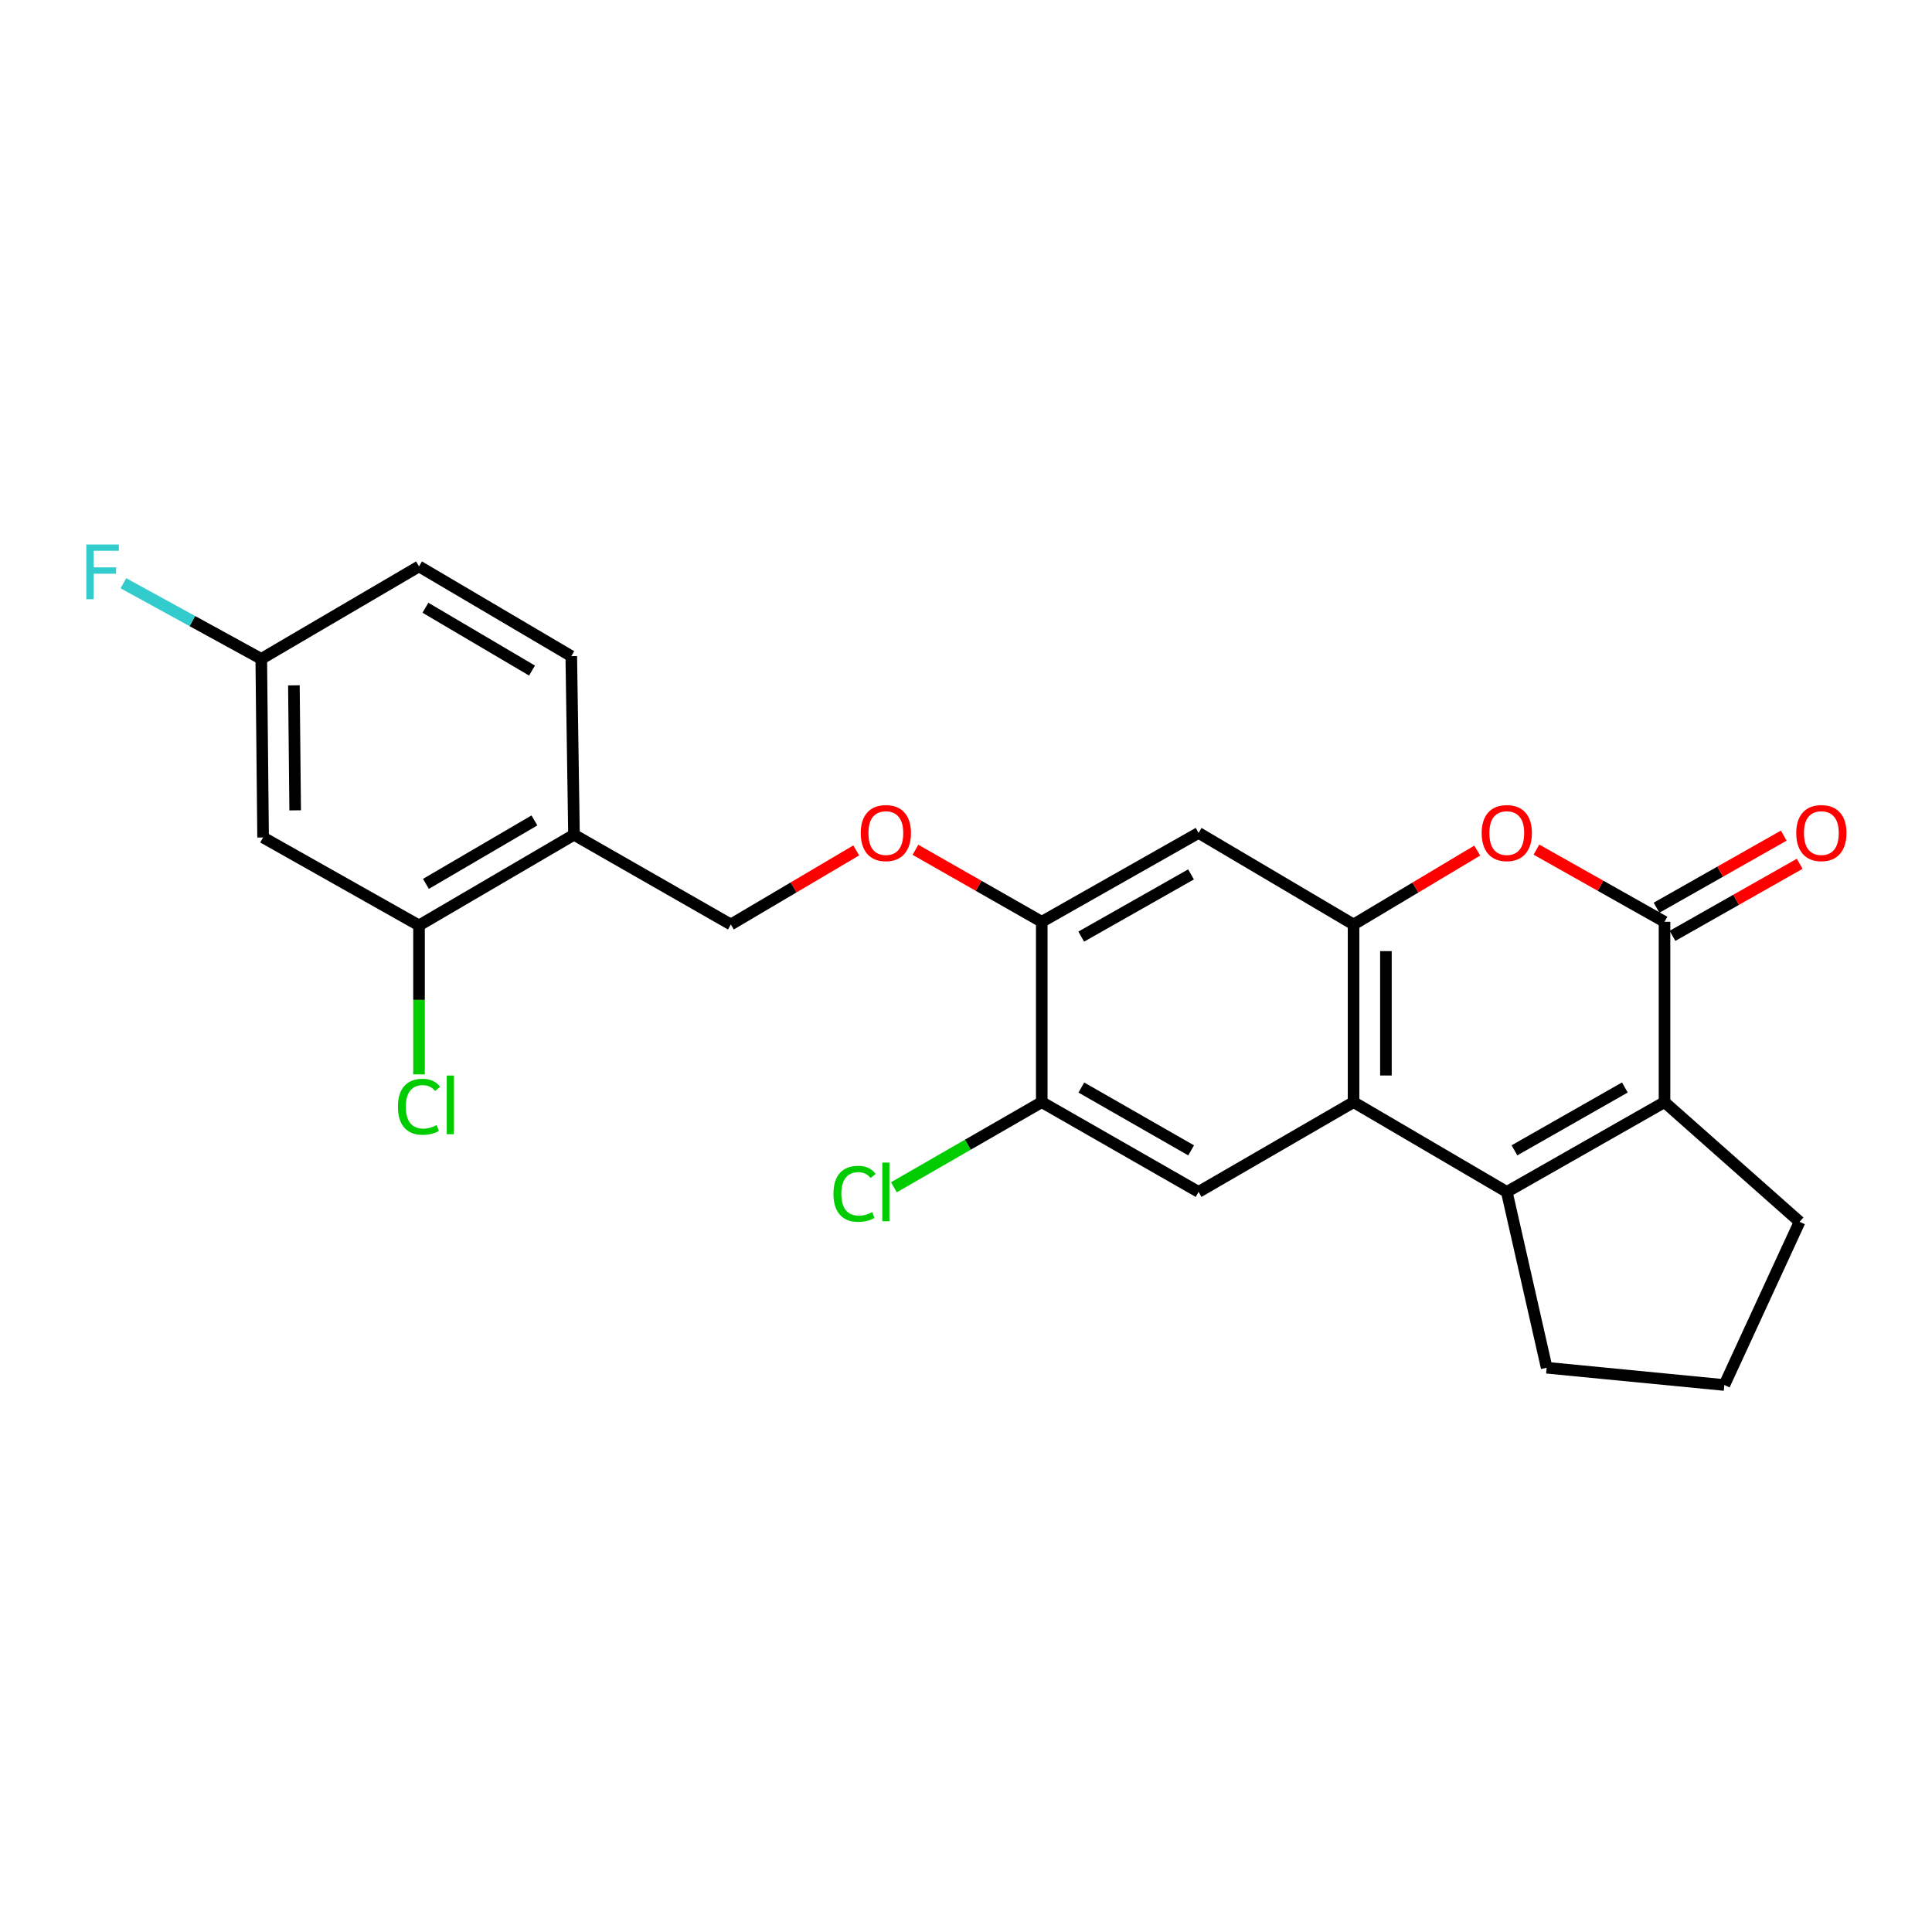 <?xml version='1.0' encoding='iso-8859-1'?>
<svg version='1.1' baseProfile='full'
              xmlns='http://www.w3.org/2000/svg'
                      xmlns:rdkit='http://www.rdkit.org/xml'
                      xmlns:xlink='http://www.w3.org/1999/xlink'
                  xml:space='preserve'
width='1000px' height='1000px' viewBox='0 0 1000 1000'>
<!-- END OF HEADER -->
<rect style='opacity:1.0;fill:#FFFFFF;stroke:none' width='1000' height='1000' x='0' y='0'> </rect>
<path class='bond-1' d='M 779.912,616.932 L 700.609,570.467' style='fill:none;fill-rule:evenodd;stroke:#000000;stroke-width:6px;stroke-linecap:butt;stroke-linejoin:miter;stroke-opacity:1' />
<path class='bond-2' d='M 779.912,616.932 L 861.55,570.467' style='fill:none;fill-rule:evenodd;stroke:#000000;stroke-width:6px;stroke-linecap:butt;stroke-linejoin:miter;stroke-opacity:1' />
<path class='bond-2' d='M 783.875,595.41 L 841.022,562.884' style='fill:none;fill-rule:evenodd;stroke:#000000;stroke-width:6px;stroke-linecap:butt;stroke-linejoin:miter;stroke-opacity:1' />
<path class='bond-19' d='M 779.912,616.932 L 800.555,707.938' style='fill:none;fill-rule:evenodd;stroke:#000000;stroke-width:6px;stroke-linecap:butt;stroke-linejoin:miter;stroke-opacity:1' />
<path class='bond-0' d='M 861.55,477.117 L 861.55,570.467' style='fill:none;fill-rule:evenodd;stroke:#000000;stroke-width:6px;stroke-linecap:butt;stroke-linejoin:miter;stroke-opacity:1' />
<path class='bond-4' d='M 861.55,477.117 L 828.403,458.439' style='fill:none;fill-rule:evenodd;stroke:#000000;stroke-width:6px;stroke-linecap:butt;stroke-linejoin:miter;stroke-opacity:1' />
<path class='bond-4' d='M 828.403,458.439 L 795.255,439.762' style='fill:none;fill-rule:evenodd;stroke:#FF0000;stroke-width:6px;stroke-linecap:butt;stroke-linejoin:miter;stroke-opacity:1' />
<path class='bond-13' d='M 865.678,484.401 L 898.603,465.745' style='fill:none;fill-rule:evenodd;stroke:#000000;stroke-width:6px;stroke-linecap:butt;stroke-linejoin:miter;stroke-opacity:1' />
<path class='bond-13' d='M 898.603,465.745 L 931.527,447.089' style='fill:none;fill-rule:evenodd;stroke:#FF0000;stroke-width:6px;stroke-linecap:butt;stroke-linejoin:miter;stroke-opacity:1' />
<path class='bond-13' d='M 857.423,469.833 L 890.348,451.177' style='fill:none;fill-rule:evenodd;stroke:#000000;stroke-width:6px;stroke-linecap:butt;stroke-linejoin:miter;stroke-opacity:1' />
<path class='bond-13' d='M 890.348,451.177 L 923.272,432.52' style='fill:none;fill-rule:evenodd;stroke:#FF0000;stroke-width:6px;stroke-linecap:butt;stroke-linejoin:miter;stroke-opacity:1' />
<path class='bond-3' d='M 700.609,570.467 L 700.609,478.512' style='fill:none;fill-rule:evenodd;stroke:#000000;stroke-width:6px;stroke-linecap:butt;stroke-linejoin:miter;stroke-opacity:1' />
<path class='bond-3' d='M 717.354,556.673 L 717.354,492.305' style='fill:none;fill-rule:evenodd;stroke:#000000;stroke-width:6px;stroke-linecap:butt;stroke-linejoin:miter;stroke-opacity:1' />
<path class='bond-5' d='M 700.609,570.467 L 620.385,616.932' style='fill:none;fill-rule:evenodd;stroke:#000000;stroke-width:6px;stroke-linecap:butt;stroke-linejoin:miter;stroke-opacity:1' />
<path class='bond-20' d='M 861.55,570.467 L 931.467,632.402' style='fill:none;fill-rule:evenodd;stroke:#000000;stroke-width:6px;stroke-linecap:butt;stroke-linejoin:miter;stroke-opacity:1' />
<path class='bond-6' d='M 700.609,478.512 L 620.385,431.116' style='fill:none;fill-rule:evenodd;stroke:#000000;stroke-width:6px;stroke-linecap:butt;stroke-linejoin:miter;stroke-opacity:1' />
<path class='bond-25' d='M 700.609,478.512 L 732.606,459.389' style='fill:none;fill-rule:evenodd;stroke:#000000;stroke-width:6px;stroke-linecap:butt;stroke-linejoin:miter;stroke-opacity:1' />
<path class='bond-25' d='M 732.606,459.389 L 764.603,440.266' style='fill:none;fill-rule:evenodd;stroke:#FF0000;stroke-width:6px;stroke-linecap:butt;stroke-linejoin:miter;stroke-opacity:1' />
<path class='bond-8' d='M 620.385,616.932 L 539.213,570.467' style='fill:none;fill-rule:evenodd;stroke:#000000;stroke-width:6px;stroke-linecap:butt;stroke-linejoin:miter;stroke-opacity:1' />
<path class='bond-8' d='M 616.528,595.43 L 559.707,562.905' style='fill:none;fill-rule:evenodd;stroke:#000000;stroke-width:6px;stroke-linecap:butt;stroke-linejoin:miter;stroke-opacity:1' />
<path class='bond-26' d='M 620.385,431.116 L 539.213,477.117' style='fill:none;fill-rule:evenodd;stroke:#000000;stroke-width:6px;stroke-linecap:butt;stroke-linejoin:miter;stroke-opacity:1' />
<path class='bond-26' d='M 616.465,452.584 L 559.644,484.785' style='fill:none;fill-rule:evenodd;stroke:#000000;stroke-width:6px;stroke-linecap:butt;stroke-linejoin:miter;stroke-opacity:1' />
<path class='bond-7' d='M 539.213,477.117 L 539.213,570.467' style='fill:none;fill-rule:evenodd;stroke:#000000;stroke-width:6px;stroke-linecap:butt;stroke-linejoin:miter;stroke-opacity:1' />
<path class='bond-12' d='M 539.213,477.117 L 506.524,458.484' style='fill:none;fill-rule:evenodd;stroke:#000000;stroke-width:6px;stroke-linecap:butt;stroke-linejoin:miter;stroke-opacity:1' />
<path class='bond-12' d='M 506.524,458.484 L 473.836,439.851' style='fill:none;fill-rule:evenodd;stroke:#FF0000;stroke-width:6px;stroke-linecap:butt;stroke-linejoin:miter;stroke-opacity:1' />
<path class='bond-17' d='M 539.213,570.467 L 500.947,592.499' style='fill:none;fill-rule:evenodd;stroke:#000000;stroke-width:6px;stroke-linecap:butt;stroke-linejoin:miter;stroke-opacity:1' />
<path class='bond-17' d='M 500.947,592.499 L 462.682,614.532' style='fill:none;fill-rule:evenodd;stroke:#00CC00;stroke-width:6px;stroke-linecap:butt;stroke-linejoin:miter;stroke-opacity:1' />
<path class='bond-9' d='M 216.884,478.987 L 297.099,432.065' style='fill:none;fill-rule:evenodd;stroke:#000000;stroke-width:6px;stroke-linecap:butt;stroke-linejoin:miter;stroke-opacity:1' />
<path class='bond-9' d='M 220.462,457.495 L 276.612,424.65' style='fill:none;fill-rule:evenodd;stroke:#000000;stroke-width:6px;stroke-linecap:butt;stroke-linejoin:miter;stroke-opacity:1' />
<path class='bond-11' d='M 216.884,478.987 L 136.176,433.47' style='fill:none;fill-rule:evenodd;stroke:#000000;stroke-width:6px;stroke-linecap:butt;stroke-linejoin:miter;stroke-opacity:1' />
<path class='bond-18' d='M 216.884,478.987 L 216.884,517.542' style='fill:none;fill-rule:evenodd;stroke:#000000;stroke-width:6px;stroke-linecap:butt;stroke-linejoin:miter;stroke-opacity:1' />
<path class='bond-18' d='M 216.884,517.542 L 216.884,556.098' style='fill:none;fill-rule:evenodd;stroke:#00CC00;stroke-width:6px;stroke-linecap:butt;stroke-linejoin:miter;stroke-opacity:1' />
<path class='bond-10' d='M 297.099,432.065 L 378.281,478.512' style='fill:none;fill-rule:evenodd;stroke:#000000;stroke-width:6px;stroke-linecap:butt;stroke-linejoin:miter;stroke-opacity:1' />
<path class='bond-15' d='M 297.099,432.065 L 295.694,339.627' style='fill:none;fill-rule:evenodd;stroke:#000000;stroke-width:6px;stroke-linecap:butt;stroke-linejoin:miter;stroke-opacity:1' />
<path class='bond-27' d='M 136.176,433.47 L 135.237,341.032' style='fill:none;fill-rule:evenodd;stroke:#000000;stroke-width:6px;stroke-linecap:butt;stroke-linejoin:miter;stroke-opacity:1' />
<path class='bond-27' d='M 152.779,419.434 L 152.121,354.727' style='fill:none;fill-rule:evenodd;stroke:#000000;stroke-width:6px;stroke-linecap:butt;stroke-linejoin:miter;stroke-opacity:1' />
<path class='bond-14' d='M 443.184,440.172 L 410.733,459.342' style='fill:none;fill-rule:evenodd;stroke:#FF0000;stroke-width:6px;stroke-linecap:butt;stroke-linejoin:miter;stroke-opacity:1' />
<path class='bond-14' d='M 410.733,459.342 L 378.281,478.512' style='fill:none;fill-rule:evenodd;stroke:#000000;stroke-width:6px;stroke-linecap:butt;stroke-linejoin:miter;stroke-opacity:1' />
<path class='bond-21' d='M 295.694,339.627 L 216.884,293.171' style='fill:none;fill-rule:evenodd;stroke:#000000;stroke-width:6px;stroke-linecap:butt;stroke-linejoin:miter;stroke-opacity:1' />
<path class='bond-21' d='M 275.37,347.084 L 220.202,314.564' style='fill:none;fill-rule:evenodd;stroke:#000000;stroke-width:6px;stroke-linecap:butt;stroke-linejoin:miter;stroke-opacity:1' />
<path class='bond-16' d='M 135.237,341.032 L 216.884,293.171' style='fill:none;fill-rule:evenodd;stroke:#000000;stroke-width:6px;stroke-linecap:butt;stroke-linejoin:miter;stroke-opacity:1' />
<path class='bond-22' d='M 135.237,341.032 L 99.552,321.462' style='fill:none;fill-rule:evenodd;stroke:#000000;stroke-width:6px;stroke-linecap:butt;stroke-linejoin:miter;stroke-opacity:1' />
<path class='bond-22' d='M 99.552,321.462 L 63.867,301.892' style='fill:none;fill-rule:evenodd;stroke:#33CCCC;stroke-width:6px;stroke-linecap:butt;stroke-linejoin:miter;stroke-opacity:1' />
<path class='bond-23' d='M 800.555,707.938 L 892.518,716.877' style='fill:none;fill-rule:evenodd;stroke:#000000;stroke-width:6px;stroke-linecap:butt;stroke-linejoin:miter;stroke-opacity:1' />
<path class='bond-24' d='M 931.467,632.402 L 892.518,716.877' style='fill:none;fill-rule:evenodd;stroke:#000000;stroke-width:6px;stroke-linecap:butt;stroke-linejoin:miter;stroke-opacity:1' />
<path  class='atom-5' d='M 766.912 431.196
Q 766.912 424.396, 770.272 420.596
Q 773.632 416.796, 779.912 416.796
Q 786.192 416.796, 789.552 420.596
Q 792.912 424.396, 792.912 431.196
Q 792.912 438.076, 789.512 441.996
Q 786.112 445.876, 779.912 445.876
Q 773.672 445.876, 770.272 441.996
Q 766.912 438.116, 766.912 431.196
M 779.912 442.676
Q 784.232 442.676, 786.552 439.796
Q 788.912 436.876, 788.912 431.196
Q 788.912 425.636, 786.552 422.836
Q 784.232 419.996, 779.912 419.996
Q 775.592 419.996, 773.232 422.796
Q 770.912 425.596, 770.912 431.196
Q 770.912 436.916, 773.232 439.796
Q 775.592 442.676, 779.912 442.676
' fill='#FF0000'/>
<path  class='atom-13' d='M 445.514 431.196
Q 445.514 424.396, 448.874 420.596
Q 452.234 416.796, 458.514 416.796
Q 464.794 416.796, 468.154 420.596
Q 471.514 424.396, 471.514 431.196
Q 471.514 438.076, 468.114 441.996
Q 464.714 445.876, 458.514 445.876
Q 452.274 445.876, 448.874 441.996
Q 445.514 438.116, 445.514 431.196
M 458.514 442.676
Q 462.834 442.676, 465.154 439.796
Q 467.514 436.876, 467.514 431.196
Q 467.514 425.636, 465.154 422.836
Q 462.834 419.996, 458.514 419.996
Q 454.194 419.996, 451.834 422.796
Q 449.514 425.596, 449.514 431.196
Q 449.514 436.916, 451.834 439.796
Q 454.194 442.676, 458.514 442.676
' fill='#FF0000'/>
<path  class='atom-14' d='M 929.733 431.196
Q 929.733 424.396, 933.093 420.596
Q 936.453 416.796, 942.733 416.796
Q 949.013 416.796, 952.373 420.596
Q 955.733 424.396, 955.733 431.196
Q 955.733 438.076, 952.333 441.996
Q 948.933 445.876, 942.733 445.876
Q 936.493 445.876, 933.093 441.996
Q 929.733 438.116, 929.733 431.196
M 942.733 442.676
Q 947.053 442.676, 949.373 439.796
Q 951.733 436.876, 951.733 431.196
Q 951.733 425.636, 949.373 422.836
Q 947.053 419.996, 942.733 419.996
Q 938.413 419.996, 936.053 422.796
Q 933.733 425.596, 933.733 431.196
Q 933.733 436.916, 936.053 439.796
Q 938.413 442.676, 942.733 442.676
' fill='#FF0000'/>
<path  class='atom-18' d='M 431.394 617.912
Q 431.394 610.872, 434.674 607.192
Q 437.994 603.472, 444.274 603.472
Q 450.114 603.472, 453.234 607.592
L 450.594 609.752
Q 448.314 606.752, 444.274 606.752
Q 439.994 606.752, 437.714 609.632
Q 435.474 612.472, 435.474 617.912
Q 435.474 623.512, 437.794 626.392
Q 440.154 629.272, 444.714 629.272
Q 447.834 629.272, 451.474 627.392
L 452.594 630.392
Q 451.114 631.352, 448.874 631.912
Q 446.634 632.472, 444.154 632.472
Q 437.994 632.472, 434.674 628.712
Q 431.394 624.952, 431.394 617.912
' fill='#00CC00'/>
<path  class='atom-18' d='M 456.674 601.752
L 460.354 601.752
L 460.354 632.112
L 456.674 632.112
L 456.674 601.752
' fill='#00CC00'/>
<path  class='atom-19' d='M 205.964 572.861
Q 205.964 565.821, 209.244 562.141
Q 212.564 558.421, 218.844 558.421
Q 224.684 558.421, 227.804 562.541
L 225.164 564.701
Q 222.884 561.701, 218.844 561.701
Q 214.564 561.701, 212.284 564.581
Q 210.044 567.421, 210.044 572.861
Q 210.044 578.461, 212.364 581.341
Q 214.724 584.221, 219.284 584.221
Q 222.404 584.221, 226.044 582.341
L 227.164 585.341
Q 225.684 586.301, 223.444 586.861
Q 221.204 587.421, 218.724 587.421
Q 212.564 587.421, 209.244 583.661
Q 205.964 579.901, 205.964 572.861
' fill='#00CC00'/>
<path  class='atom-19' d='M 231.244 556.701
L 234.924 556.701
L 234.924 587.061
L 231.244 587.061
L 231.244 556.701
' fill='#00CC00'/>
<path  class='atom-23' d='M 44.686 281.83
L 61.526 281.83
L 61.526 285.07
L 48.486 285.07
L 48.486 293.67
L 60.086 293.67
L 60.086 296.95
L 48.486 296.95
L 48.486 310.15
L 44.686 310.15
L 44.686 281.83
' fill='#33CCCC'/>
</svg>
